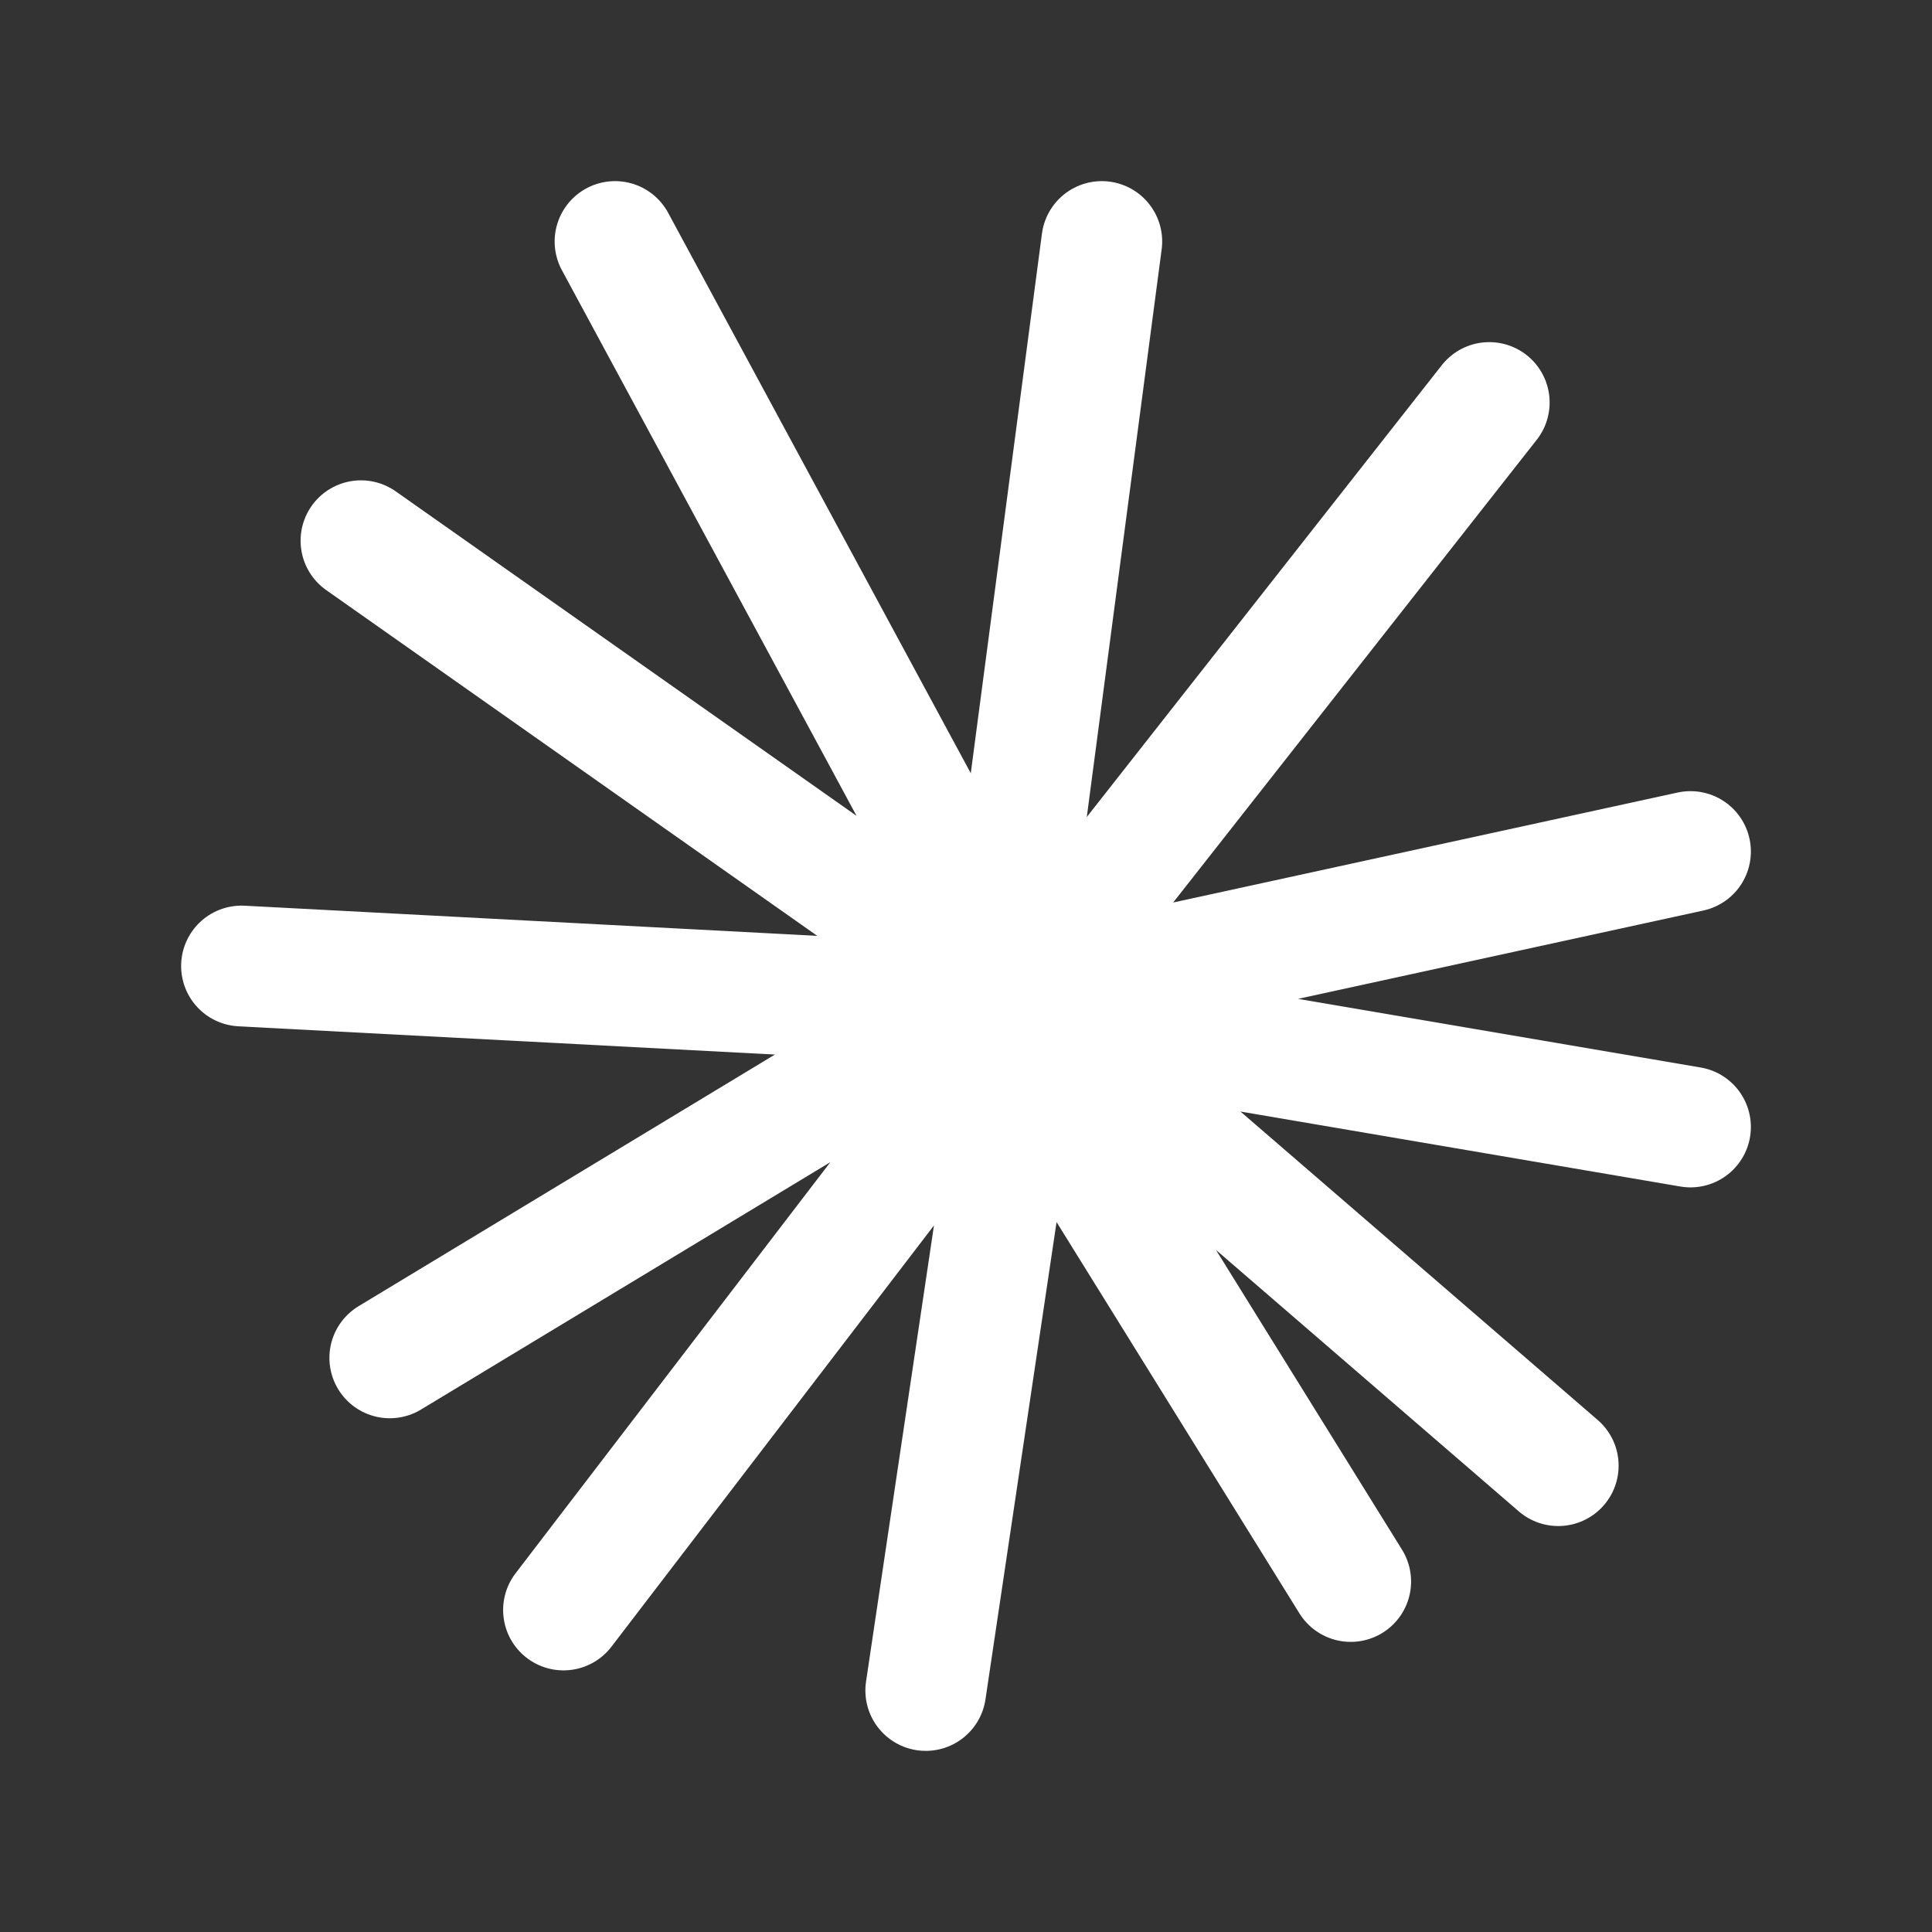 <svg xmlns="http://www.w3.org/2000/svg" width="24" height="24" fill="none"><rect width="100%" height="100%" fill="#333333" stroke="none"/><path stroke="#fff" stroke-linecap="round" stroke-linejoin="round" stroke-width="1.5" d="m13 12 5.5-7M7.64 3l4.86 9 1.187-9M4.484 6.717 11.987 12M3 12l8.987.473m.237.704L7 20m-2.158-3.132 6.44-3.892M11.5 21l1.165-7.823M21 14l-7.815-1.332M21 10.578l-8 1.744m3.779 7.324-3.891-6.269m6.469 4.83-6.044-5.218"/></svg>